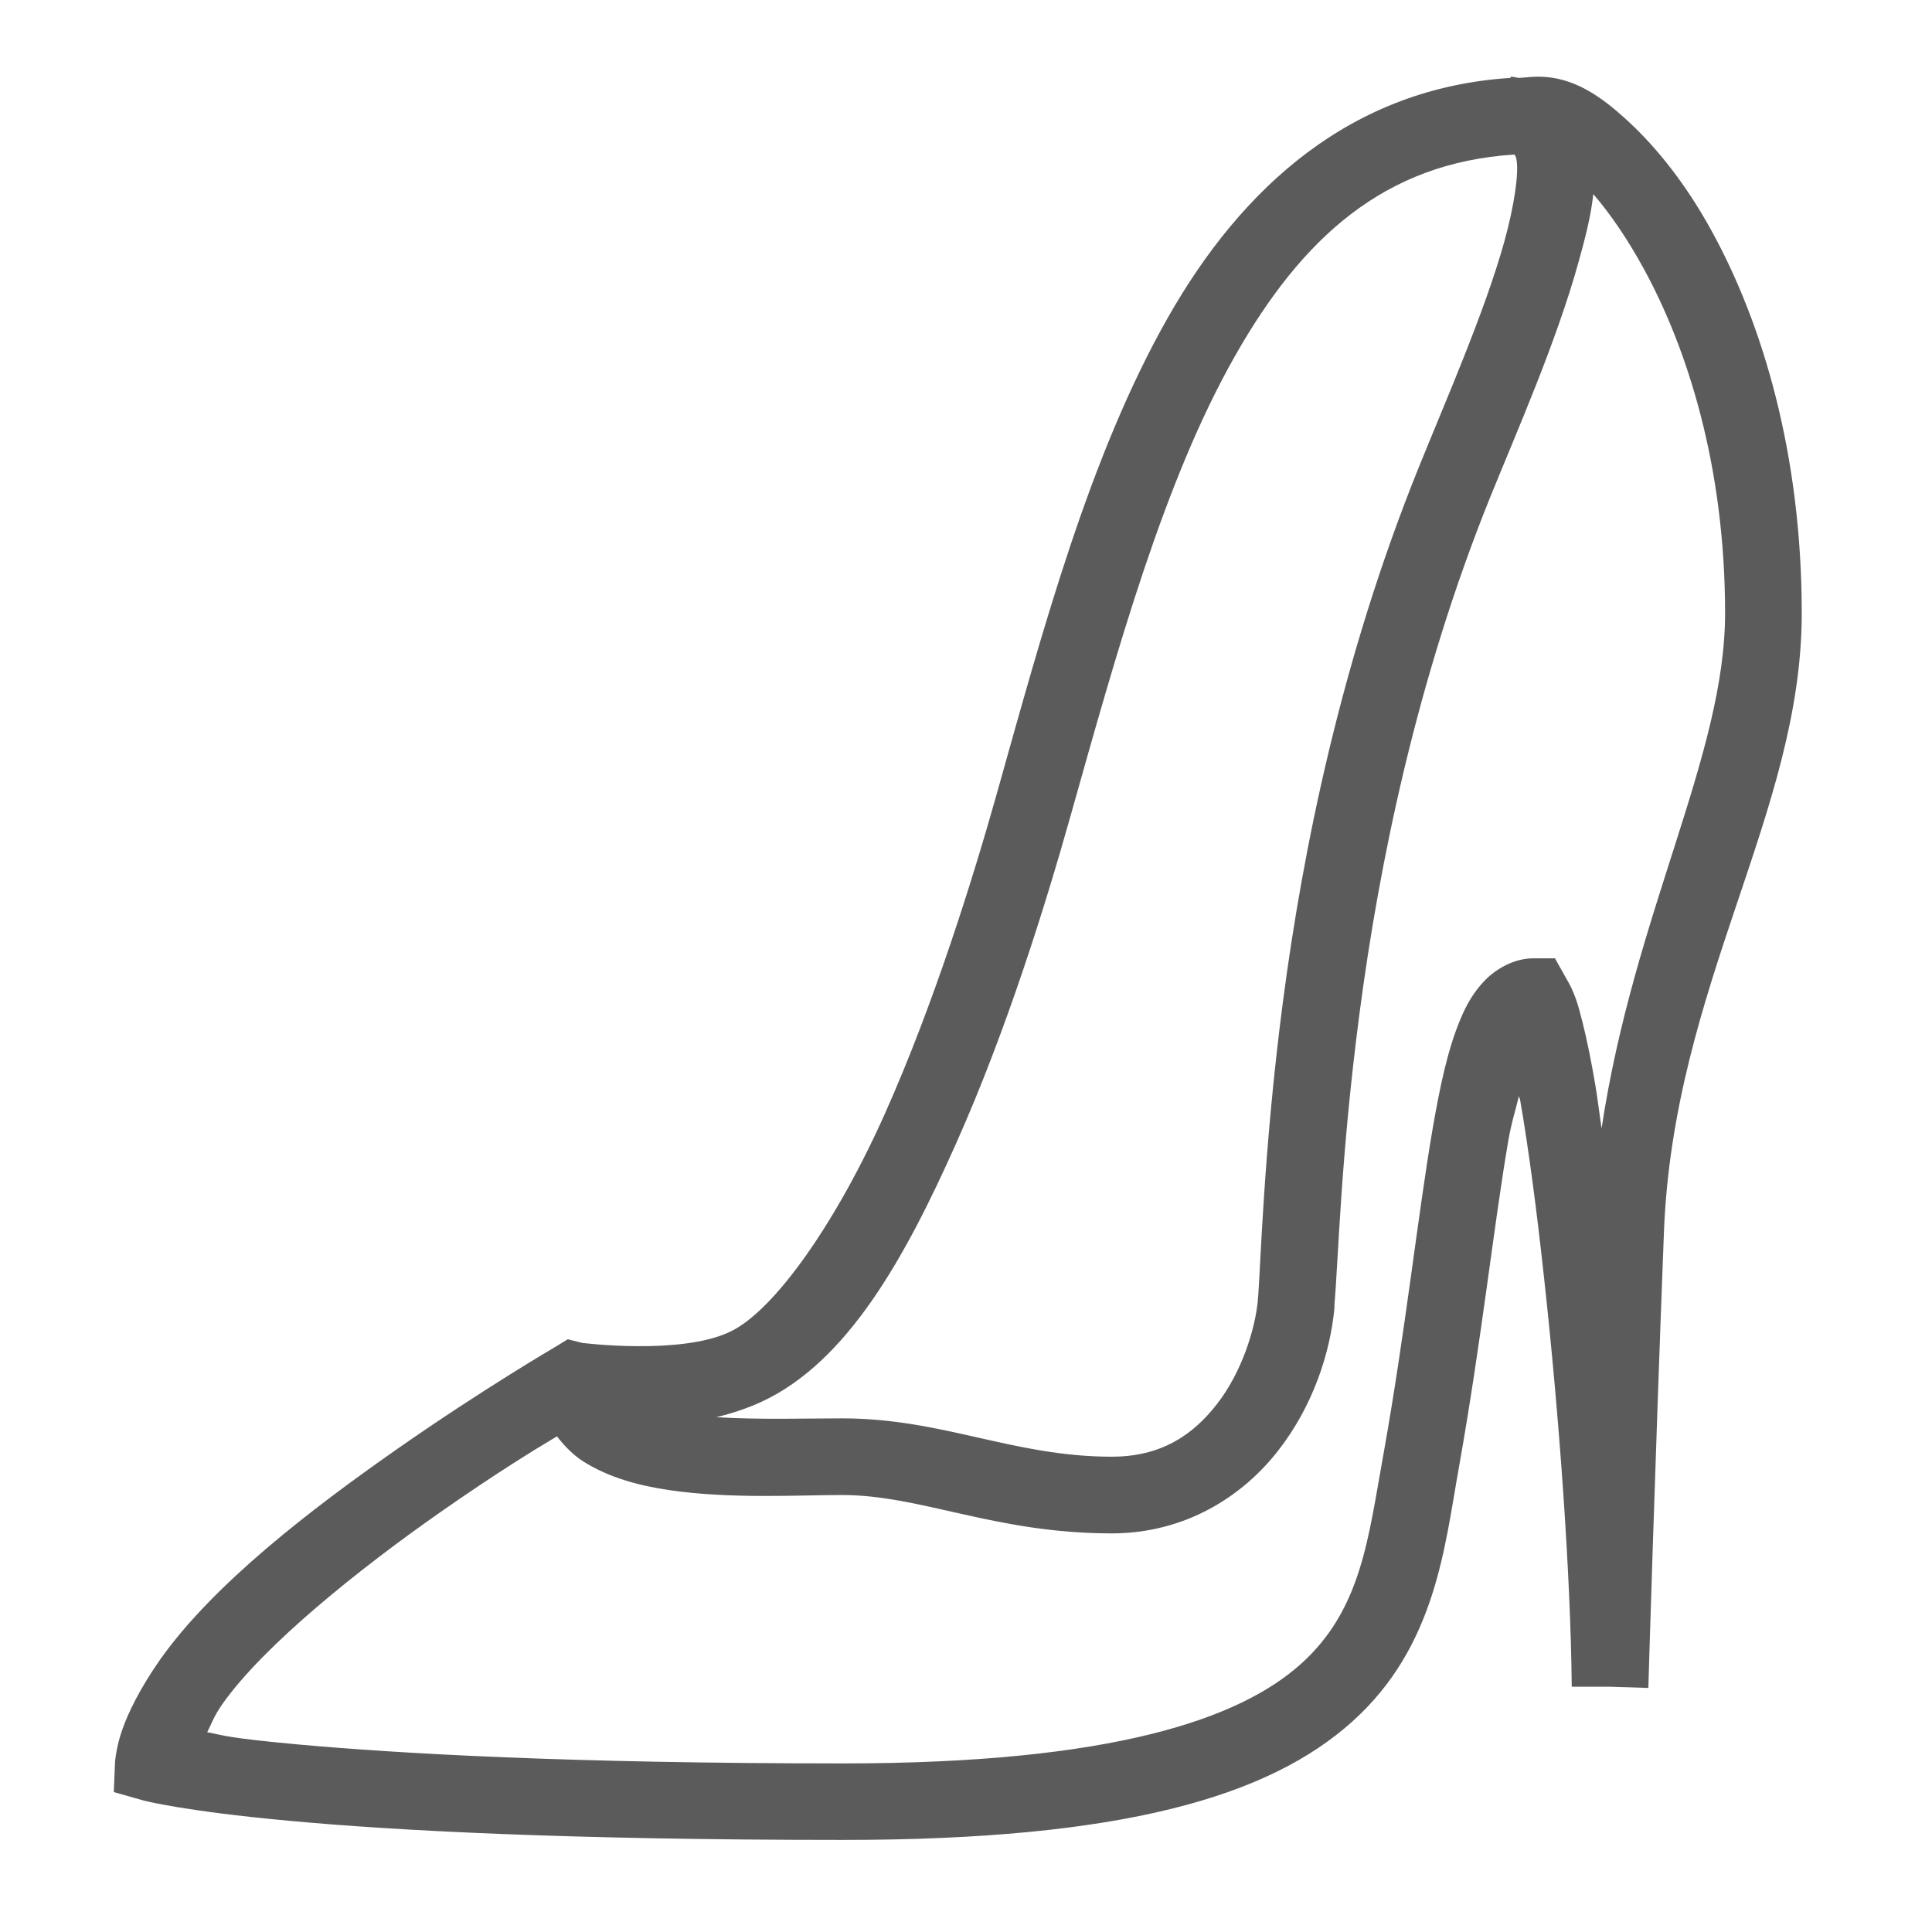 <?xml version="1.0" encoding="UTF-8"?>
<svg xmlns="http://www.w3.org/2000/svg" xmlns:xlink="http://www.w3.org/1999/xlink" width="50pt" height="50pt" viewBox="0 0 50 50" version="1.1">
<g id="surface1">
<path style=" stroke:none;fill-rule:nonzero;fill:#5B5B5B;fill-opacity:1;" d="M 39.094 1.984 L 39.094 2.016 C 34.98 2.277 32.148 4.832 30.227 8.215 C 28.195 11.789 26.984 16.324 25.793 20.555 C 25.172 22.762 24.164 25.992 22.91 28.801 C 21.66 31.609 20.043 33.934 18.879 34.473 C 17.598 35.074 15.066 34.754 15.066 34.754 L 14.695 34.66 L 14.387 34.848 C 14.387 34.848 12.473 35.965 10.262 37.512 C 8.051 39.059 5.543 40.98 4.152 42.938 C 3.629 43.684 3.32 44.316 3.164 44.766 C 3.004 45.215 2.977 45.605 2.977 45.605 L 2.945 46.379 L 3.719 46.598 C 3.719 46.598 4.742 46.871 7.473 47.121 C 10.199 47.375 14.699 47.617 21.824 47.617 C 29.035 47.617 32.836 46.5 35 44.551 C 37.168 42.602 37.387 40.02 37.762 37.945 C 38.34 34.695 38.664 31.68 39.031 29.543 C 39.121 29.02 39.215 28.77 39.309 28.367 C 39.316 28.406 39.332 28.422 39.34 28.461 C 39.555 29.699 39.77 31.312 39.961 33.078 C 40.348 36.602 40.648 40.715 40.676 43.621 C 40.676 43.629 40.676 43.645 40.676 43.652 L 41.668 43.652 L 42.66 43.684 L 42.66 43.652 C 42.66 43.621 42.828 37.984 43.062 31.902 C 43.305 25.5 46.629 21.047 46.629 15.871 C 46.629 11.746 45.613 8.371 44.301 5.984 C 43.648 4.789 42.895 3.844 42.164 3.164 C 41.43 2.48 40.715 1.984 39.805 1.984 C 39.641 1.984 39.473 2.008 39.309 2.016 C 39.238 2.008 39.168 1.984 39.094 1.984 Z M 39.188 4 C 39.188 4 39.227 4.008 39.25 4.152 C 39.305 4.504 39.191 5.309 38.938 6.23 C 38.43 8.07 37.387 10.434 36.707 12.121 C 34.707 17.078 33.719 21.988 33.203 25.918 C 32.688 29.848 32.625 32.887 32.551 33.668 C 32.48 34.418 32.129 35.523 31.496 36.336 C 30.867 37.145 30.047 37.699 28.77 37.699 C 26.219 37.699 24.406 36.707 21.793 36.707 C 20.852 36.707 19.641 36.746 18.539 36.676 C 18.93 36.582 19.32 36.457 19.719 36.273 C 21.93 35.242 23.418 32.566 24.738 29.605 C 26.062 26.645 27.078 23.348 27.715 21.082 C 28.91 16.84 30.125 12.441 31.965 9.207 C 33.695 6.16 35.82 4.215 39.188 4 Z M 41.234 5.023 C 41.656 5.512 42.109 6.164 42.535 6.945 C 43.676 9.027 44.645 12.078 44.645 15.871 C 44.645 19.547 42.285 23.648 41.449 29.203 C 41.398 28.871 41.344 28.418 41.293 28.117 C 41.184 27.469 41.07 26.91 40.953 26.445 C 40.836 25.98 40.746 25.668 40.52 25.297 L 40.242 24.801 L 39.684 24.801 C 39.199 24.801 38.742 25.059 38.441 25.359 C 38.145 25.66 37.949 26.004 37.793 26.383 C 37.473 27.145 37.273 28.078 37.078 29.203 C 36.691 31.457 36.375 34.438 35.809 37.605 C 35.41 39.801 35.242 41.648 33.668 43.062 C 32.094 44.477 28.82 45.637 21.824 45.637 C 14.746 45.637 10.309 45.383 7.656 45.141 C 5.891 44.977 5.793 44.914 5.363 44.828 C 5.484 44.594 5.527 44.426 5.766 44.086 C 6.832 42.582 9.27 40.621 11.41 39.125 C 12.809 38.148 13.773 37.555 14.414 37.172 C 14.613 37.43 14.84 37.66 15.098 37.824 C 15.762 38.242 16.535 38.449 17.332 38.566 C 18.914 38.797 20.668 38.691 21.793 38.691 C 23.844 38.691 25.746 39.684 28.77 39.684 C 30.676 39.684 32.16 38.723 33.078 37.543 C 33.996 36.367 34.426 34.992 34.535 33.855 L 34.535 33.762 C 34.637 32.629 34.691 29.969 35.188 26.195 C 35.691 22.379 36.652 17.609 38.566 12.867 C 39.227 11.234 40.285 8.844 40.859 6.758 C 41.027 6.156 41.176 5.578 41.234 5.023 Z "/>
</g>
</svg>
